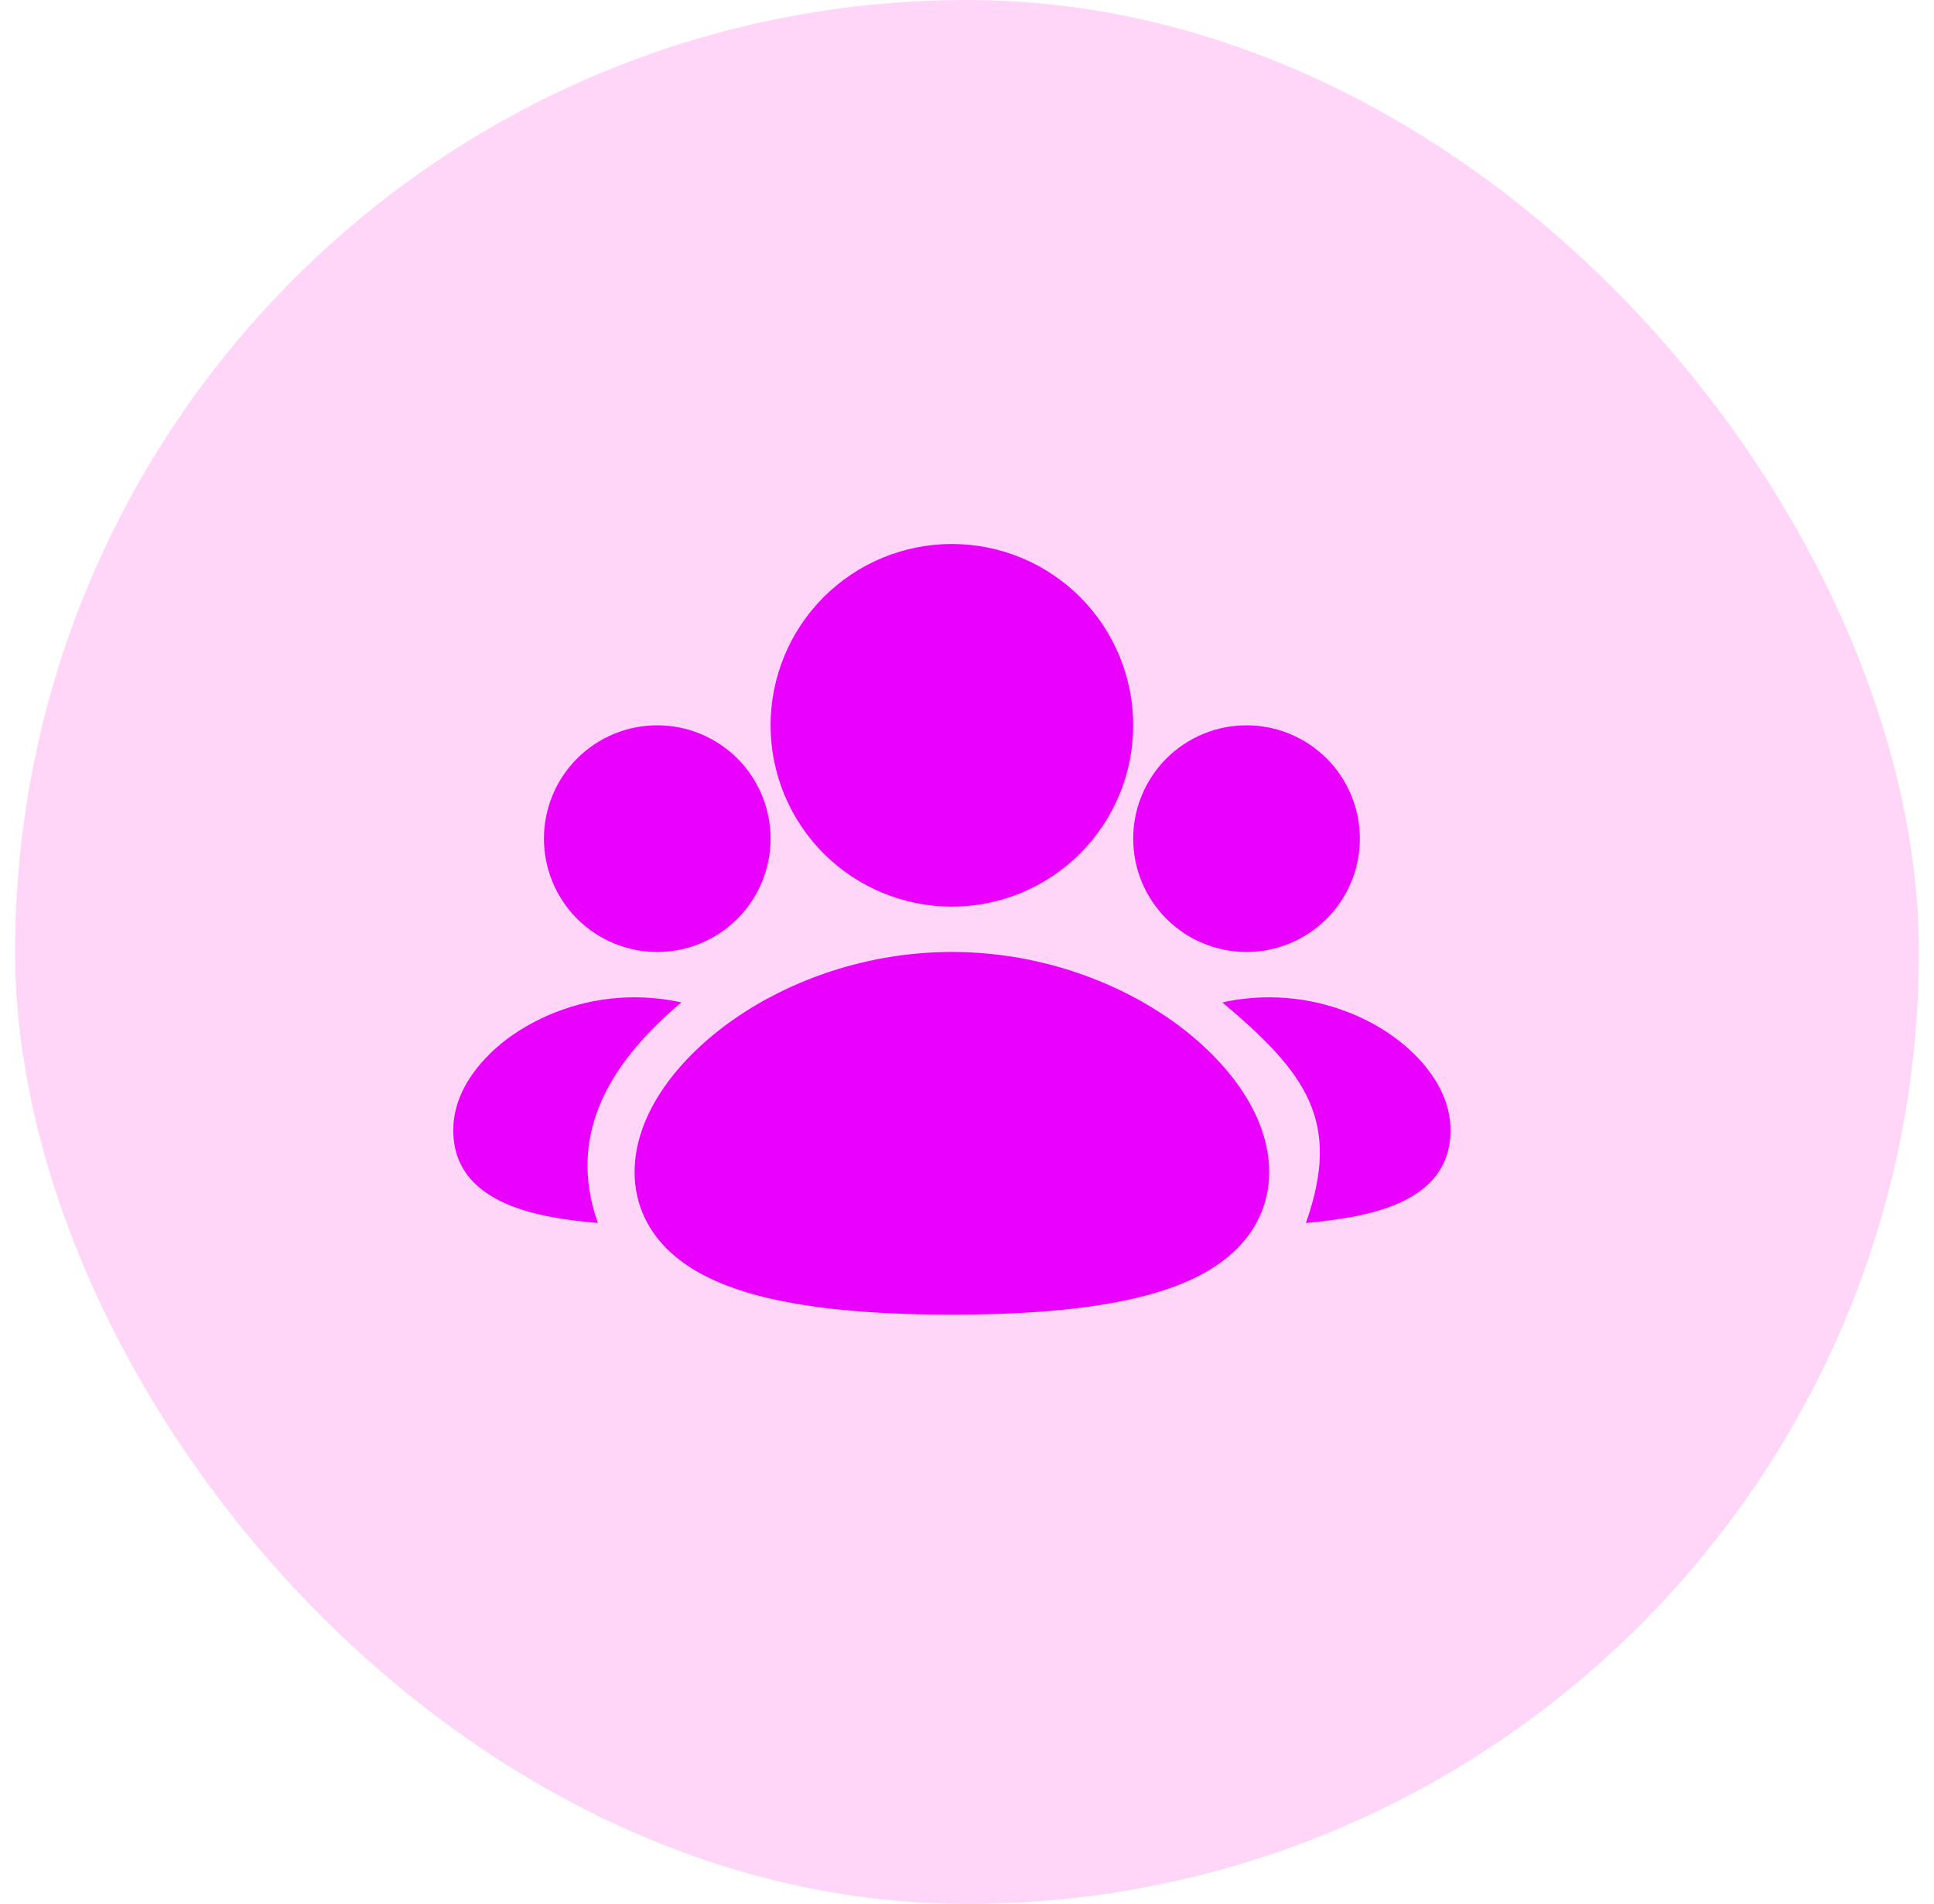 <svg width="64" height="63" viewBox="0 0 64 63" fill="none" xmlns="http://www.w3.org/2000/svg">
<rect x="0.5" width="63" height="63" rx="31.5" fill="#FFD6F7"/>
<path fill-rule="evenodd" clip-rule="evenodd" d="M31.5 31.5C34.309 31.5 36.855 32.43 38.722 33.73C40.497 34.968 42 36.807 42 38.785C42 39.871 41.536 40.772 40.806 41.441C40.119 42.072 39.222 42.481 38.298 42.761C36.452 43.32 34.02 43.5 31.5 43.5C28.98 43.5 26.549 43.32 24.702 42.761C23.778 42.481 22.881 42.072 22.192 41.441C21.465 40.773 21 39.873 21 38.787C21 36.809 22.503 34.969 24.277 33.732C26.145 32.43 28.691 31.5 31.5 31.5ZM42 33C43.566 33 44.988 33.517 46.039 34.249C46.999 34.92 48 36.035 48 37.394C48 39.882 45.14 40.283 43.215 40.468C44.414 37.078 43.205 35.493 40.452 33.169C40.96 33.057 41.479 33 42 33ZM21 33C21.537 33.002 22.053 33.059 22.548 33.169C20.286 35.079 18.716 37.445 19.785 40.468C17.861 40.301 15 39.868 15 37.394C15 36.036 15.999 34.92 16.96 34.249C18.15 33.435 19.558 32.999 21 33ZM41.25 24C42.245 24 43.198 24.395 43.902 25.098C44.605 25.802 45 26.755 45 27.75C45 28.745 44.605 29.698 43.902 30.402C43.198 31.105 42.245 31.5 41.25 31.5C40.255 31.5 39.302 31.105 38.598 30.402C37.895 29.698 37.5 28.745 37.5 27.75C37.5 26.755 37.895 25.802 38.598 25.098C39.302 24.395 40.255 24 41.25 24ZM21.75 24C22.745 24 23.698 24.395 24.402 25.098C25.105 25.802 25.5 26.755 25.5 27.75C25.5 28.745 25.105 29.698 24.402 30.402C23.698 31.105 22.745 31.5 21.75 31.5C20.755 31.5 19.802 31.105 19.098 30.402C18.395 29.698 18 28.745 18 27.75C18 26.755 18.395 25.802 19.098 25.098C19.802 24.395 20.755 24 21.75 24ZM31.5 18C33.091 18 34.617 18.632 35.743 19.757C36.868 20.883 37.5 22.409 37.5 24C37.5 25.591 36.868 27.117 35.743 28.243C34.617 29.368 33.091 30 31.5 30C29.909 30 28.383 29.368 27.257 28.243C26.132 27.117 25.5 25.591 25.5 24C25.5 22.409 26.132 20.883 27.257 19.757C28.383 18.632 29.909 18 31.5 18Z" fill="#EA00FF"/>
</svg>
